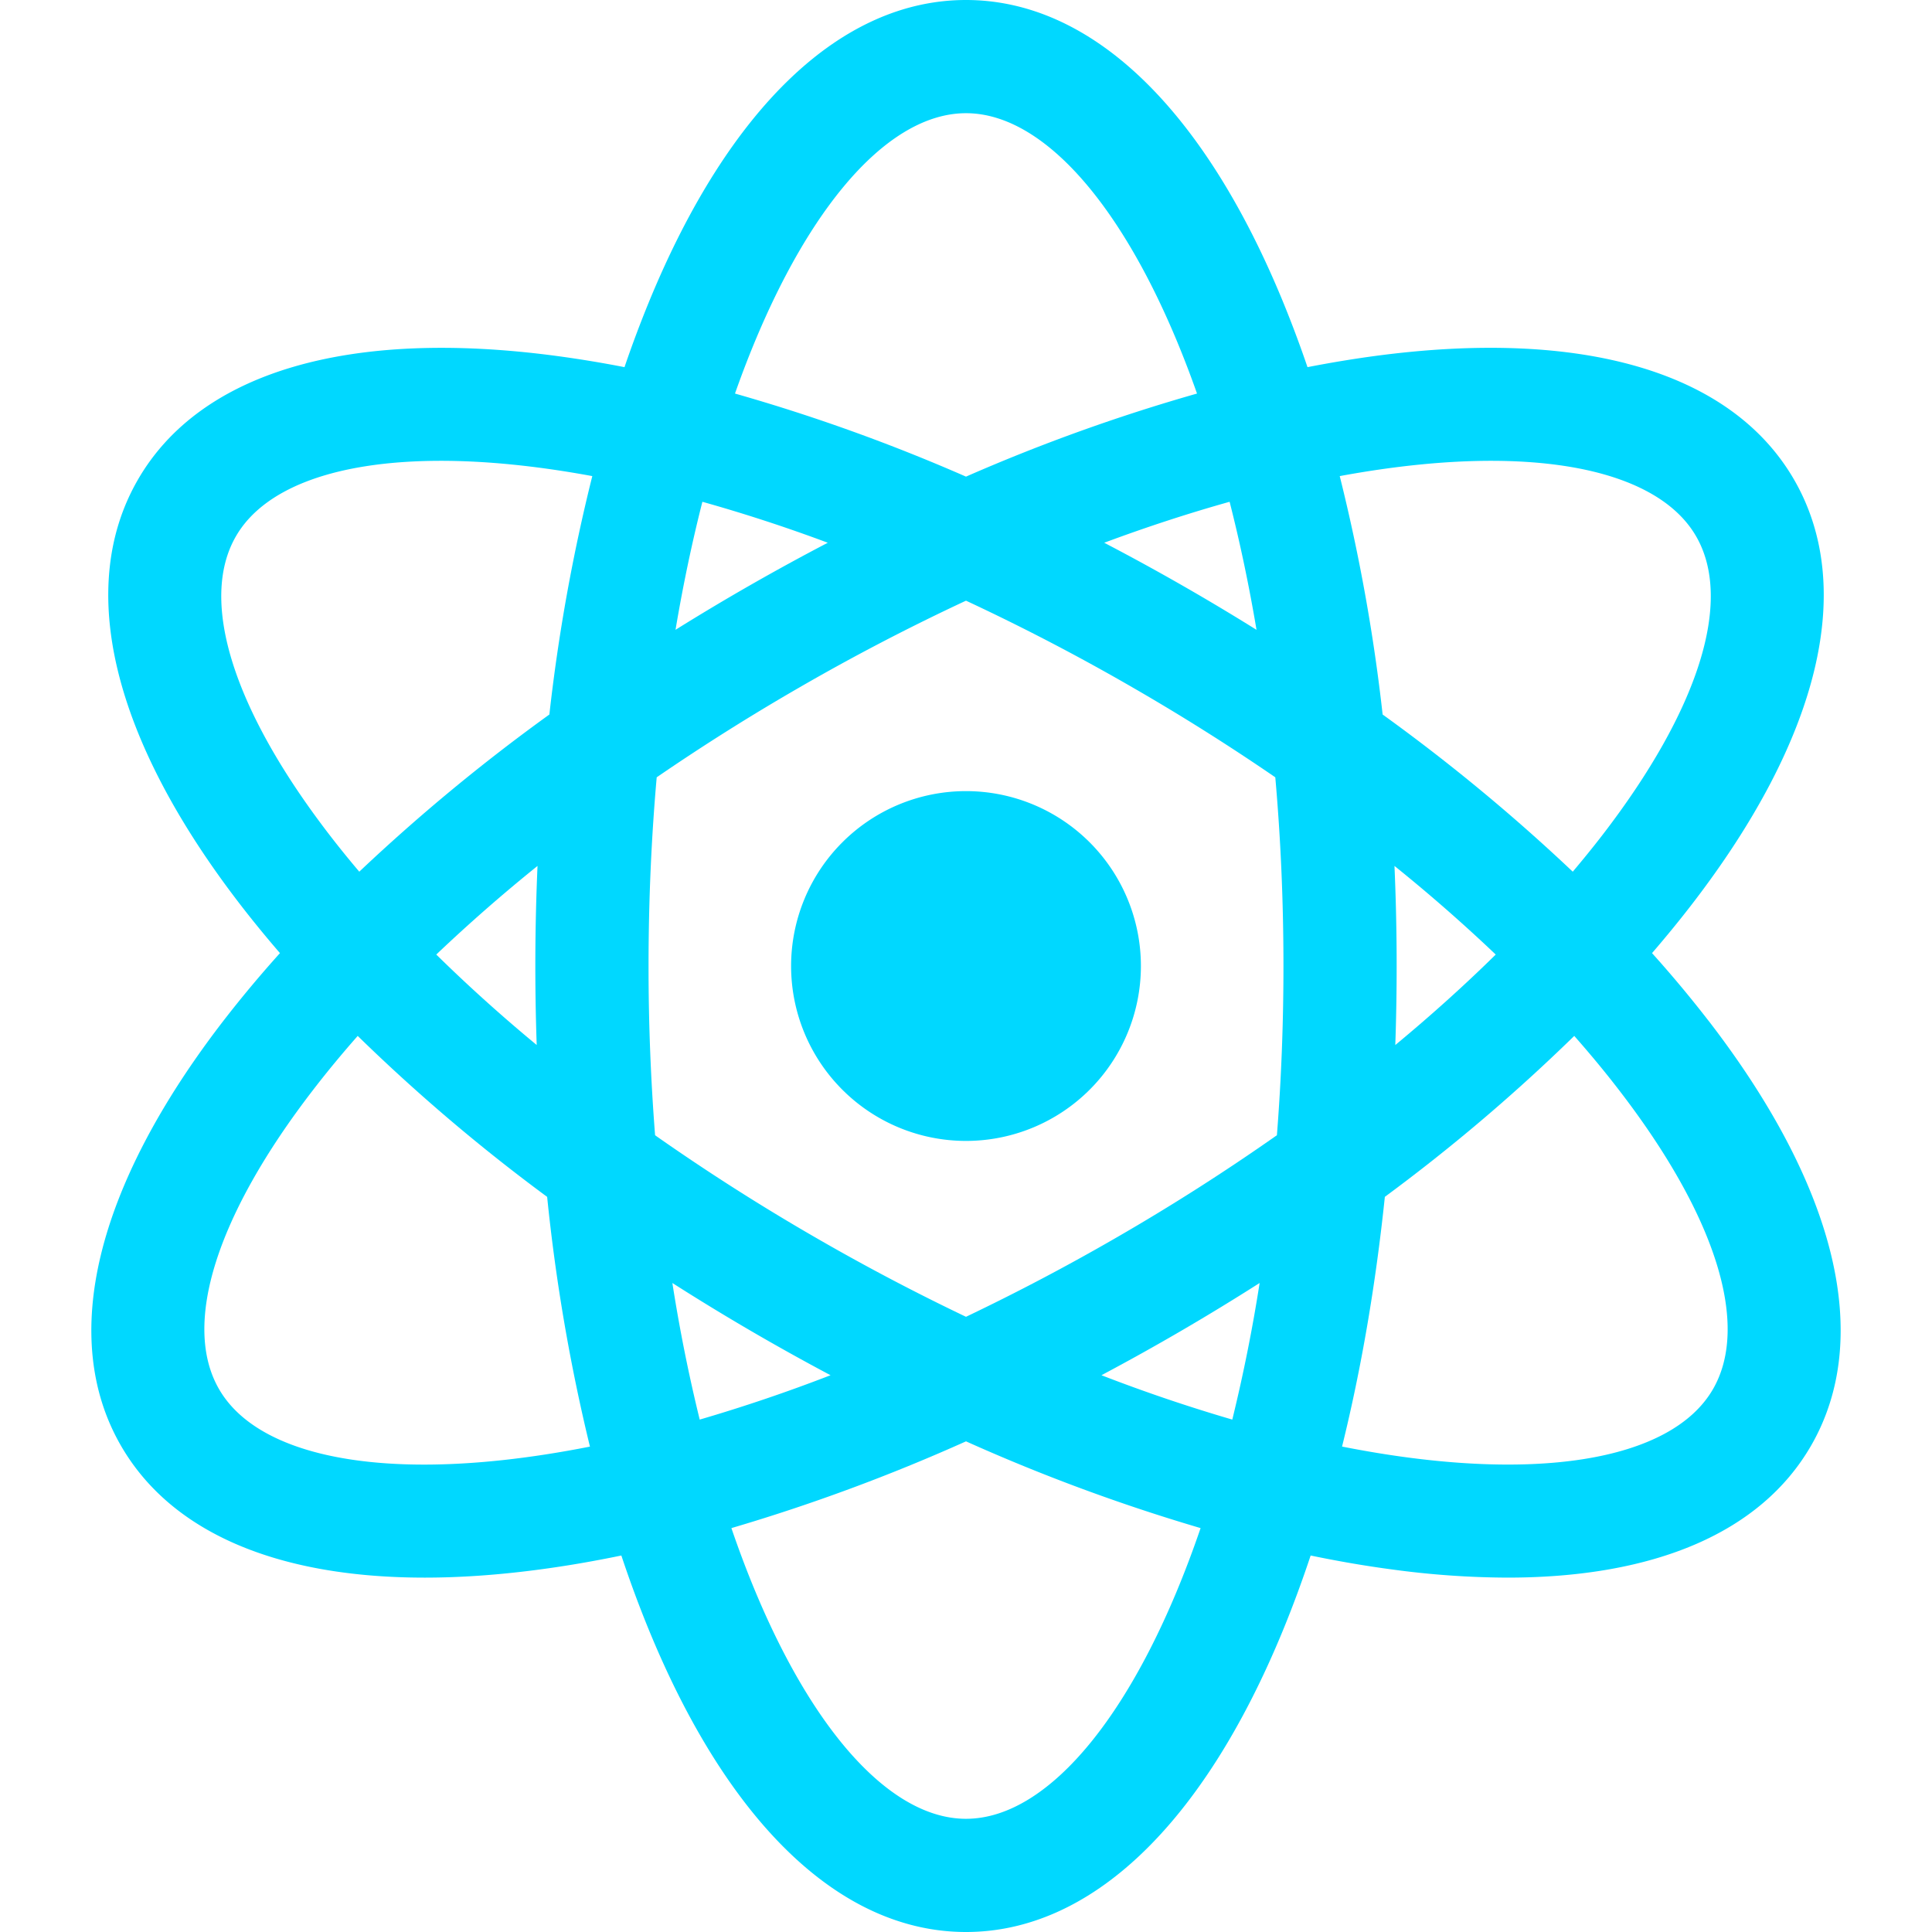 <svg xmlns="http://www.w3.org/2000/svg" width="54" height="54" fill="none" viewBox="0 0 54 54"><path fill="#00D8FF" d="M47.75 28.526a33.077 33.077 0 0 0-1.575-1.886c.387-.45.756-.9 1.103-1.35 3.588-4.651 4.607-8.871 2.868-11.882-1.738-3.01-5.901-4.238-11.724-3.457-.614.083-1.24.187-1.877.311a32.34 32.34 0 0 0-.689-1.837C33.621 2.992 30.476 0 27 0s-6.621 2.992-8.856 8.425a32.34 32.34 0 0 0-.689 1.837 32.445 32.445 0 0 0-1.877-.31c-5.822-.782-9.986.446-11.724 3.456-1.738 3.01-.72 7.23 2.868 11.883.347.45.716.9 1.103 1.349a32.992 32.992 0 0 0-1.576 1.886c-3.587 4.652-4.606 8.872-2.868 11.882 1.397 2.42 4.358 3.687 8.489 3.687 1.01 0 2.091-.076 3.235-.23.737-.098 1.493-.229 2.262-.388.242.727.501 1.427.777 2.098C20.379 51.008 23.524 54 27 54s6.621-2.992 8.856-8.425c.276-.67.535-1.372.777-2.098.77.16 1.525.29 2.262.388a24.4 24.4 0 0 0 3.235.23c4.13 0 7.093-1.268 8.489-3.687 1.738-3.01.72-7.23-2.868-11.882ZM41.677 12.88c2.892 0 4.936.735 5.73 2.11 1.04 1.8.08 4.85-2.633 8.368-.259.335-.531.67-.815 1.006a51.891 51.891 0 0 0-5.314-4.393 50.718 50.718 0 0 0-1.199-6.664c1.549-.286 2.97-.427 4.23-.427ZM31.2 34.593a60.425 60.425 0 0 1-4.2 2.212 60.327 60.327 0 0 1-4.2-2.212 59.85 59.85 0 0 1-4.49-2.862A60.383 60.383 0 0 1 18.127 27c0-1.835.08-3.596.228-5.274a60.137 60.137 0 0 1 3.972-2.502A60.03 60.03 0 0 1 27 16.789a60.032 60.032 0 0 1 4.673 2.435 60.111 60.111 0 0 1 3.972 2.502c.148 1.678.228 3.44.228 5.274 0 1.638-.064 3.217-.183 4.73a59.827 59.827 0 0 1-4.49 2.863Zm4.007 1.267a45.378 45.378 0 0 1-.764 3.818 45.472 45.472 0 0 1-3.657-1.24 64.637 64.637 0 0 0 4.421-2.578Zm-11.993 2.578a45.44 45.44 0 0 1-3.657 1.24 45.4 45.4 0 0 1-.764-3.818 64.1 64.1 0 0 0 4.421 2.578Zm-8.213-9.23a43.948 43.948 0 0 1-2.807-2.528 45.538 45.538 0 0 1 2.83-2.477 64.003 64.003 0 0 0-.023 5.006Zm3.88-11.604c.212-1.261.465-2.456.751-3.579a44.32 44.32 0 0 1 3.505 1.145 63.89 63.89 0 0 0-4.257 2.434Zm11.982-2.434c1.21-.45 2.38-.83 3.505-1.145.286 1.123.54 2.318.752 3.579a63.993 63.993 0 0 0-4.257-2.434Zm8.113 9.033a45.538 45.538 0 0 1 2.83 2.477c-.866.853-1.805 1.699-2.807 2.529a64.116 64.116 0 0 0-.023-5.006ZM27 3.164c2.289 0 4.72 2.911 6.457 7.836A50.662 50.662 0 0 0 27 13.322 50.677 50.677 0 0 0 20.543 11C22.28 6.075 24.71 3.164 27 3.164ZM6.594 14.99c.794-1.376 2.837-2.11 5.73-2.11 1.26 0 2.682.141 4.231.427a50.71 50.71 0 0 0-1.2 6.664 51.891 51.891 0 0 0-5.313 4.393c-.284-.335-.556-.67-.815-1.006-2.713-3.518-3.672-6.567-2.633-8.368Zm5.258 25.946c-2.892 0-4.937-.734-5.73-2.11-1.04-1.8-.08-4.85 2.633-8.367.386-.502.802-1.004 1.243-1.505a50.437 50.437 0 0 0 5.295 4.499 51.6 51.6 0 0 0 1.196 6.98c-1.708.338-3.268.503-4.637.503ZM27 50.836c-2.333 0-4.814-3.026-6.557-8.125A51.627 51.627 0 0 0 27 40.286a51.627 51.627 0 0 0 6.557 2.425c-1.743 5.099-4.224 8.125-6.557 8.125Zm20.879-12.01c-1.17 2.027-5.053 2.66-10.368 1.606.538-2.178.94-4.526 1.196-6.98a50.421 50.421 0 0 0 5.294-4.498c.442.501.858 1.003 1.244 1.505 2.713 3.517 3.673 6.567 2.634 8.367Z"/><path fill="#00D8FF" d="M27 31.889a4.888 4.888 0 1 0 0-9.777 4.888 4.888 0 0 0 0 9.777Z"/></svg>